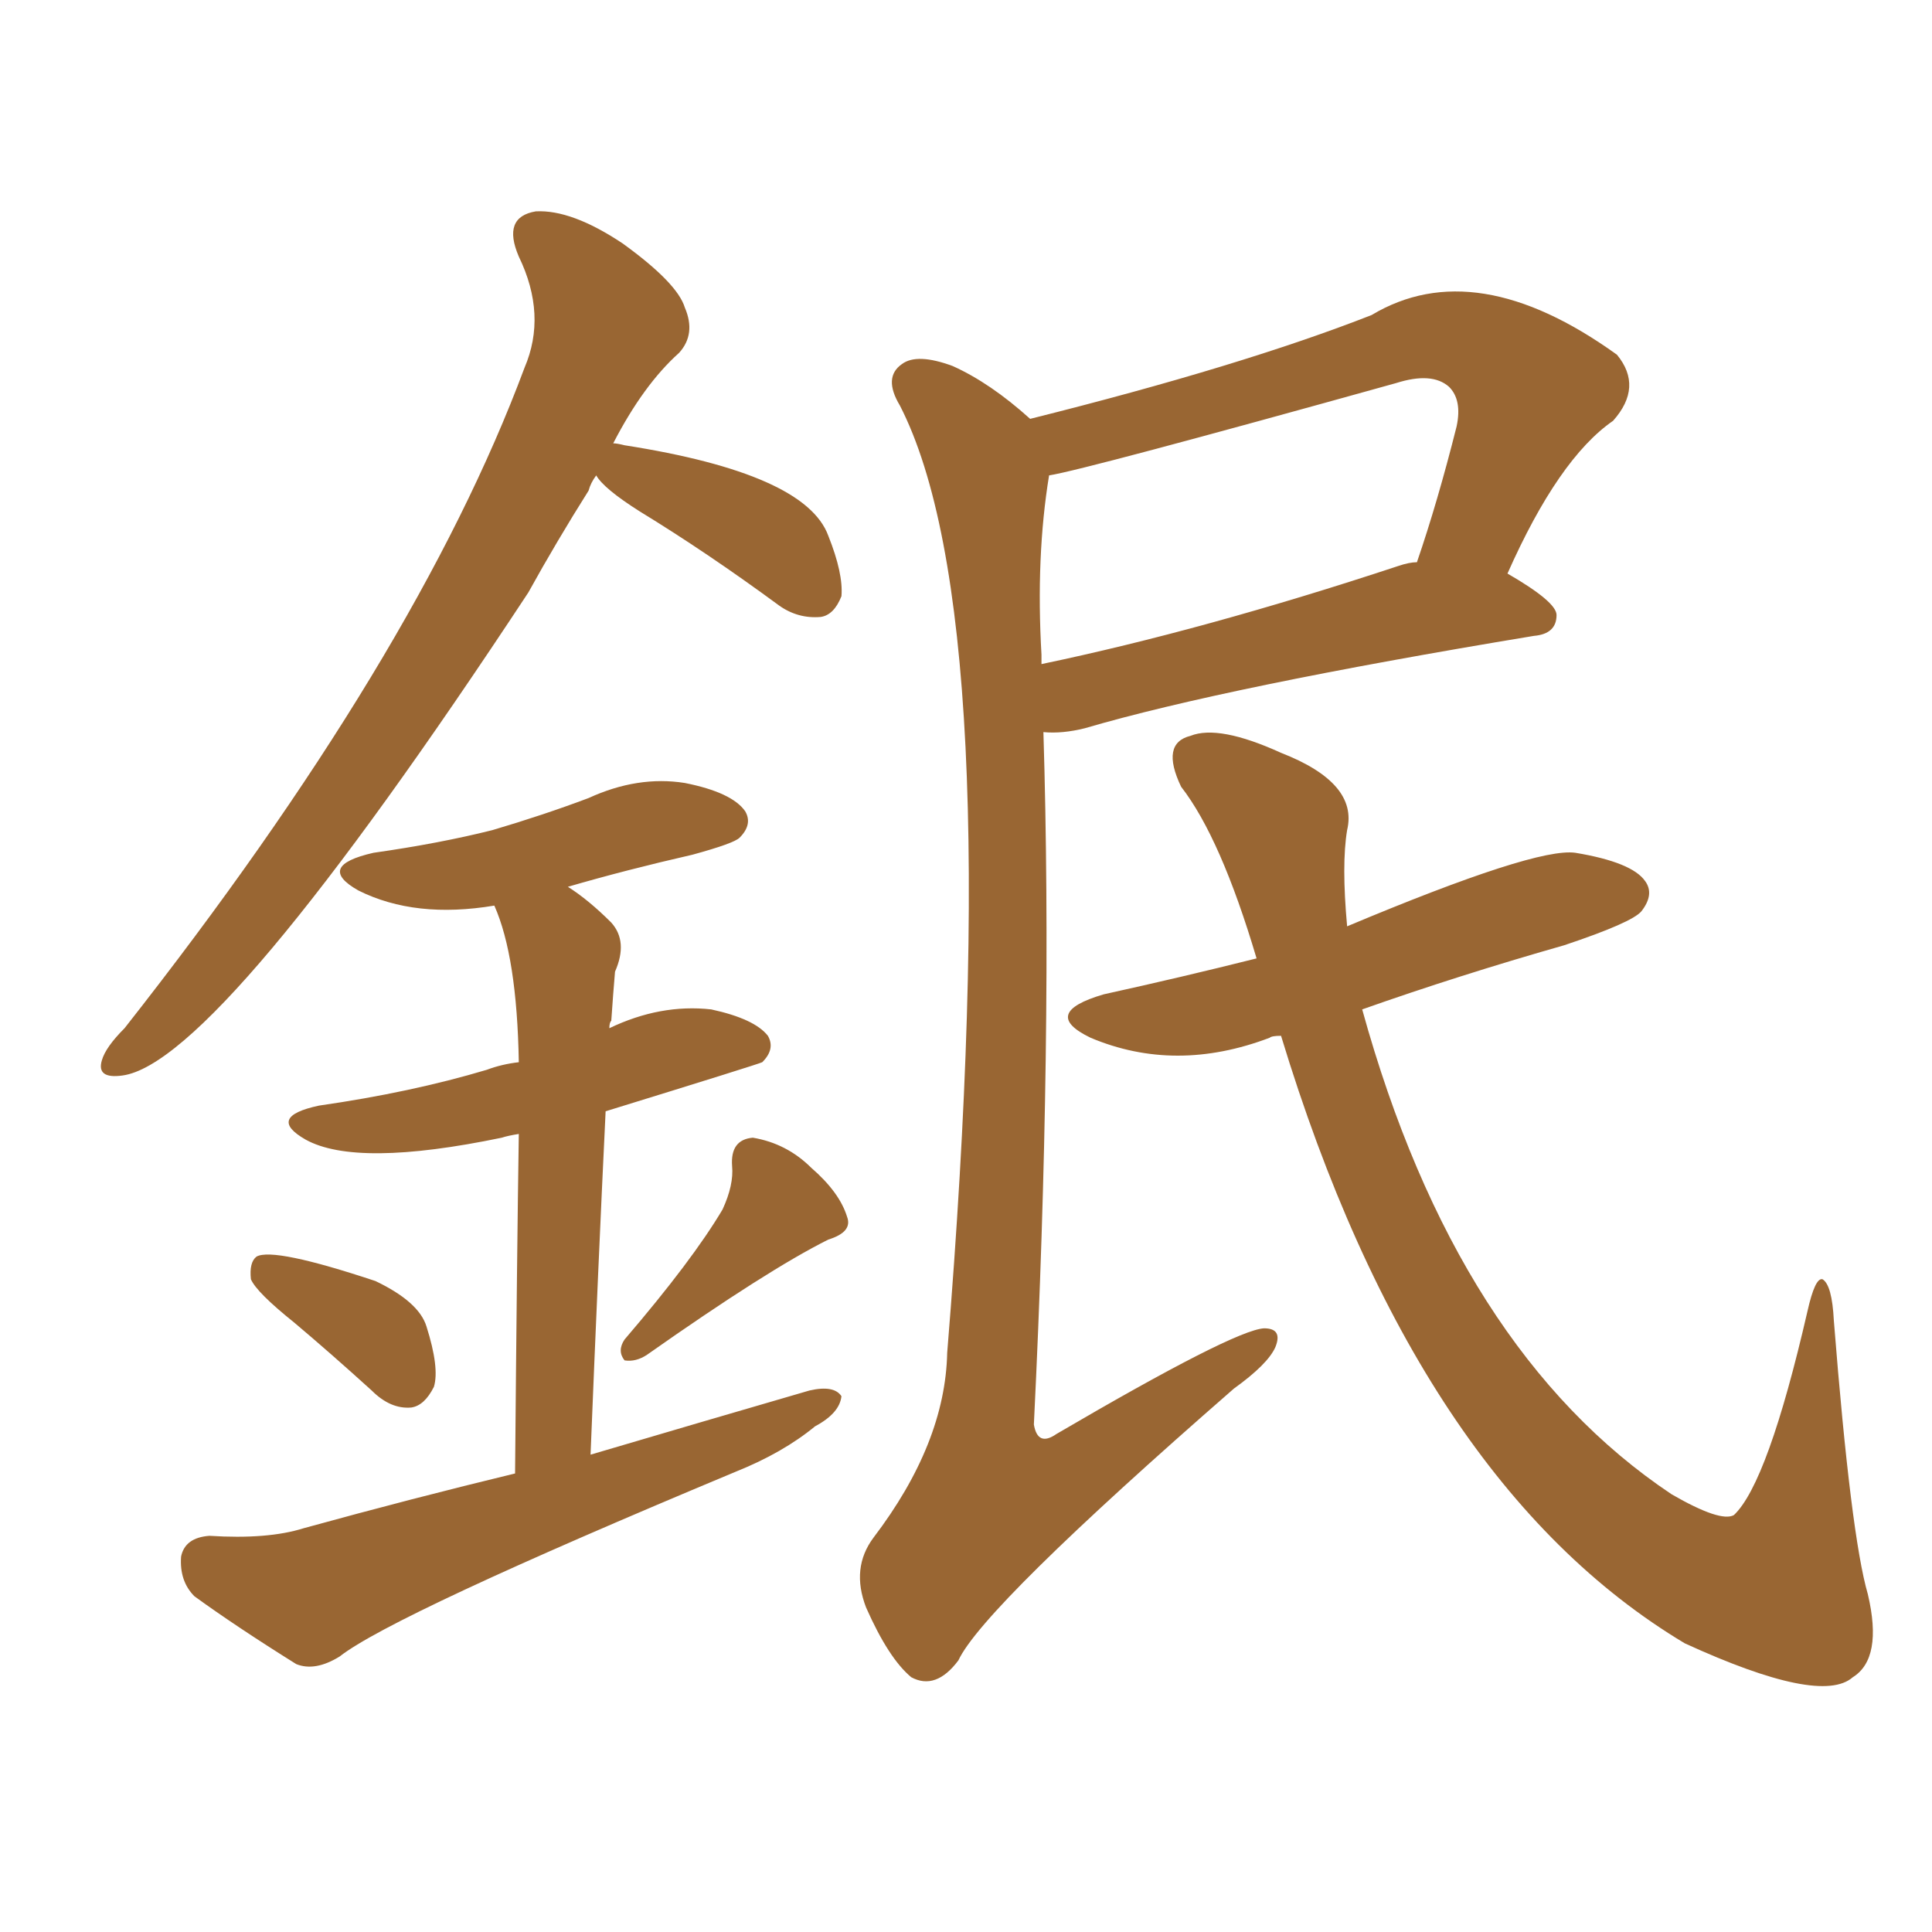 <svg xmlns="http://www.w3.org/2000/svg" xmlns:xlink="http://www.w3.org/1999/xlink" width="150" height="150"><path fill="#996633" padding="10" d="M79.98 32.52L79.98 32.52Q96.39 28.42 106.49 24.46L106.49 24.46Q114.55 19.63 125.54 27.54L125.54 27.54Q127.59 30.03 125.24 32.67L125.24 32.67Q121.00 35.60 117.04 44.53L117.04 44.53Q120.85 46.73 120.85 47.75L120.85 47.75Q120.85 49.22 119.09 49.37L119.09 49.37Q95.21 53.32 84.23 56.54L84.23 56.54Q82.47 56.98 81.01 56.84L81.01 56.84Q81.74 80.57 80.27 110.60L80.27 110.60Q80.57 112.35 82.03 111.33L82.03 111.33Q95.80 103.27 98.14 103.13L98.14 103.13Q99.61 103.13 99.02 104.59L99.02 104.59Q98.44 105.91 95.80 107.81L95.80 107.81Q76.32 124.80 74.41 128.91L74.41 128.91Q72.66 131.25 70.75 130.22L70.75 130.22Q68.99 128.76 67.24 124.80L67.24 124.80Q66.06 121.73 67.82 119.38L67.82 119.38Q73.39 112.06 73.54 105.03L73.54 105.03Q78.22 47.75 69.87 31.49L69.87 31.49Q68.55 29.30 70.02 28.27L70.02 28.27Q71.19 27.39 73.97 28.42L73.97 28.42Q76.90 29.74 79.98 32.52ZM80.86 50.83L80.86 50.83Q80.86 51.12 80.86 51.56L80.86 51.56Q93.46 48.93 108.54 43.95L108.54 43.95Q109.42 43.65 110.01 43.65L110.01 43.65Q111.62 38.96 113.09 33.11L113.09 33.11Q113.53 31.05 112.50 30.03L112.50 30.03Q111.18 28.86 108.40 29.74L108.40 29.74Q84.23 36.47 81.45 36.91L81.45 36.91Q80.42 43.21 80.86 50.83ZM99.46 80.42L99.46 80.42Q98.73 80.42 98.58 80.57L98.58 80.57Q91.26 83.35 84.67 80.57L84.67 80.57Q80.71 78.66 85.69 77.20L85.69 77.20Q91.70 75.88 97.56 74.41L97.56 74.41Q94.78 65.04 91.70 61.08L91.70 61.08Q90.09 57.71 92.43 57.13L92.43 57.13Q94.63 56.25 99.46 58.45L99.46 58.45Q105.47 60.79 104.59 64.45L104.59 64.45Q104.15 67.09 104.59 71.92L104.59 71.92Q119.24 65.77 122.31 66.21L122.31 66.21Q126.71 66.94 127.73 68.41L127.73 68.41Q128.47 69.43 127.44 70.75L127.44 70.75Q126.71 71.63 121.44 73.39L121.44 73.39Q113.23 75.73 105.76 78.37L105.76 78.37Q113.09 104.88 129.79 116.02L129.79 116.02Q133.59 118.21 134.62 117.63L134.62 117.63Q137.26 115.14 140.33 101.81L140.33 101.81Q140.92 99.17 141.50 99.32L141.50 99.32Q142.24 99.76 142.38 102.54L142.38 102.54Q143.70 119.24 145.02 123.78L145.02 123.78Q146.19 128.76 143.85 130.22L143.85 130.22Q141.36 132.42 130.81 127.59L130.81 127.59Q110.01 115.14 99.46 80.42ZM46.29 36.91L46.29 36.91Q45.85 37.50 45.70 38.09L45.70 38.09Q43.21 42.04 41.02 46.00L41.02 46.00Q16.99 82.47 9.52 83.50L9.52 83.50Q7.47 83.79 7.91 82.32L7.91 82.32Q8.20 81.30 9.67 79.83L9.67 79.83Q32.37 50.98 40.72 28.56L40.72 28.56Q42.48 24.46 40.28 19.92L40.28 19.92Q38.96 16.85 41.60 16.41L41.60 16.41Q44.38 16.26 48.34 18.90L48.34 18.90Q52.59 21.97 53.17 23.88L53.17 23.88Q54.05 25.93 52.73 27.39L52.73 27.39Q49.95 29.88 47.61 34.42L47.61 34.42Q47.90 34.42 48.49 34.57L48.49 34.57Q62.55 36.77 64.31 41.60L64.31 41.60Q65.48 44.53 65.33 46.29L65.33 46.29Q64.75 47.75 63.72 47.90L63.72 47.90Q61.96 48.05 60.50 47.02L60.50 47.02Q54.93 42.92 49.66 39.70L49.66 39.70Q46.88 37.94 46.29 36.91ZM22.85 102.69L22.85 102.69Q19.92 100.34 19.48 99.32L19.48 99.32Q19.34 98.00 19.92 97.56L19.92 97.56Q21.24 96.83 29.15 99.46L29.15 99.46Q32.52 101.07 33.11 102.98L33.11 102.98Q34.13 106.20 33.69 107.67L33.69 107.67Q32.96 109.13 31.93 109.28L31.93 109.28Q30.32 109.42 28.86 107.96L28.86 107.96Q25.63 105.03 22.85 102.69ZM56.10 93.90L56.10 93.90Q56.98 91.99 56.84 90.53L56.84 90.53Q56.69 88.48 58.45 88.33L58.45 88.33Q61.08 88.77 62.99 90.67L62.99 90.67Q65.19 92.58 65.77 94.48L65.77 94.48Q66.21 95.65 64.31 96.24L64.31 96.24Q59.62 98.58 50.24 105.18L50.24 105.18Q49.37 105.76 48.49 105.62L48.49 105.62Q47.90 104.88 48.49 104.00L48.49 104.00Q53.76 97.85 56.10 93.90ZM39.99 114.40L39.99 114.40L39.99 114.40Q40.14 96.97 40.28 88.04L40.28 88.04Q39.40 88.18 38.96 88.33L38.96 88.33Q27.69 90.67 23.73 88.48L23.73 88.48Q20.65 86.72 24.76 85.84L24.76 85.84Q31.93 84.81 37.79 83.06L37.79 83.06Q38.96 82.62 40.28 82.47L40.28 82.47Q40.14 74.27 38.38 70.31L38.38 70.31Q32.23 71.34 27.83 69.14L27.83 69.14Q24.46 67.24 29.00 66.21L29.00 66.21Q34.13 65.48 38.23 64.45L38.23 64.45Q42.19 63.28 45.70 61.96L45.70 61.96Q49.51 60.21 53.17 60.79L53.17 60.79Q56.84 61.52 57.86 62.99L57.86 62.99Q58.45 64.01 57.42 65.04L57.42 65.04Q56.98 65.48 53.76 66.36L53.76 66.36Q48.63 67.53 44.09 68.85L44.09 68.85Q45.70 69.87 47.46 71.63L47.46 71.63Q48.78 73.10 47.75 75.44L47.75 75.44Q47.61 77.05 47.46 79.25L47.46 79.25Q47.31 79.39 47.31 79.83L47.31 79.83Q51.27 77.93 55.22 78.37L55.22 78.37Q58.59 79.10 59.62 80.42L59.62 80.42Q60.21 81.45 59.18 82.47L59.18 82.47Q58.89 82.62 47.02 86.28L47.02 86.28Q46.44 98.29 45.85 112.94L45.85 112.94Q54.79 110.30 62.84 107.96L62.84 107.96Q64.75 107.52 65.33 108.40L65.33 108.40Q65.19 109.72 63.28 110.74L63.28 110.74Q60.79 112.79 57.13 114.26L57.13 114.26Q30.47 125.39 26.37 128.61L26.37 128.61Q24.46 129.79 23.00 129.20L23.00 129.20Q18.31 126.27 15.09 123.93L15.09 123.93Q13.92 122.75 14.06 120.85L14.06 120.85Q14.36 119.38 16.26 119.24L16.26 119.24Q20.80 119.53 23.58 118.65L23.58 118.65Q32.08 116.31 39.99 114.40Z"/></svg>
